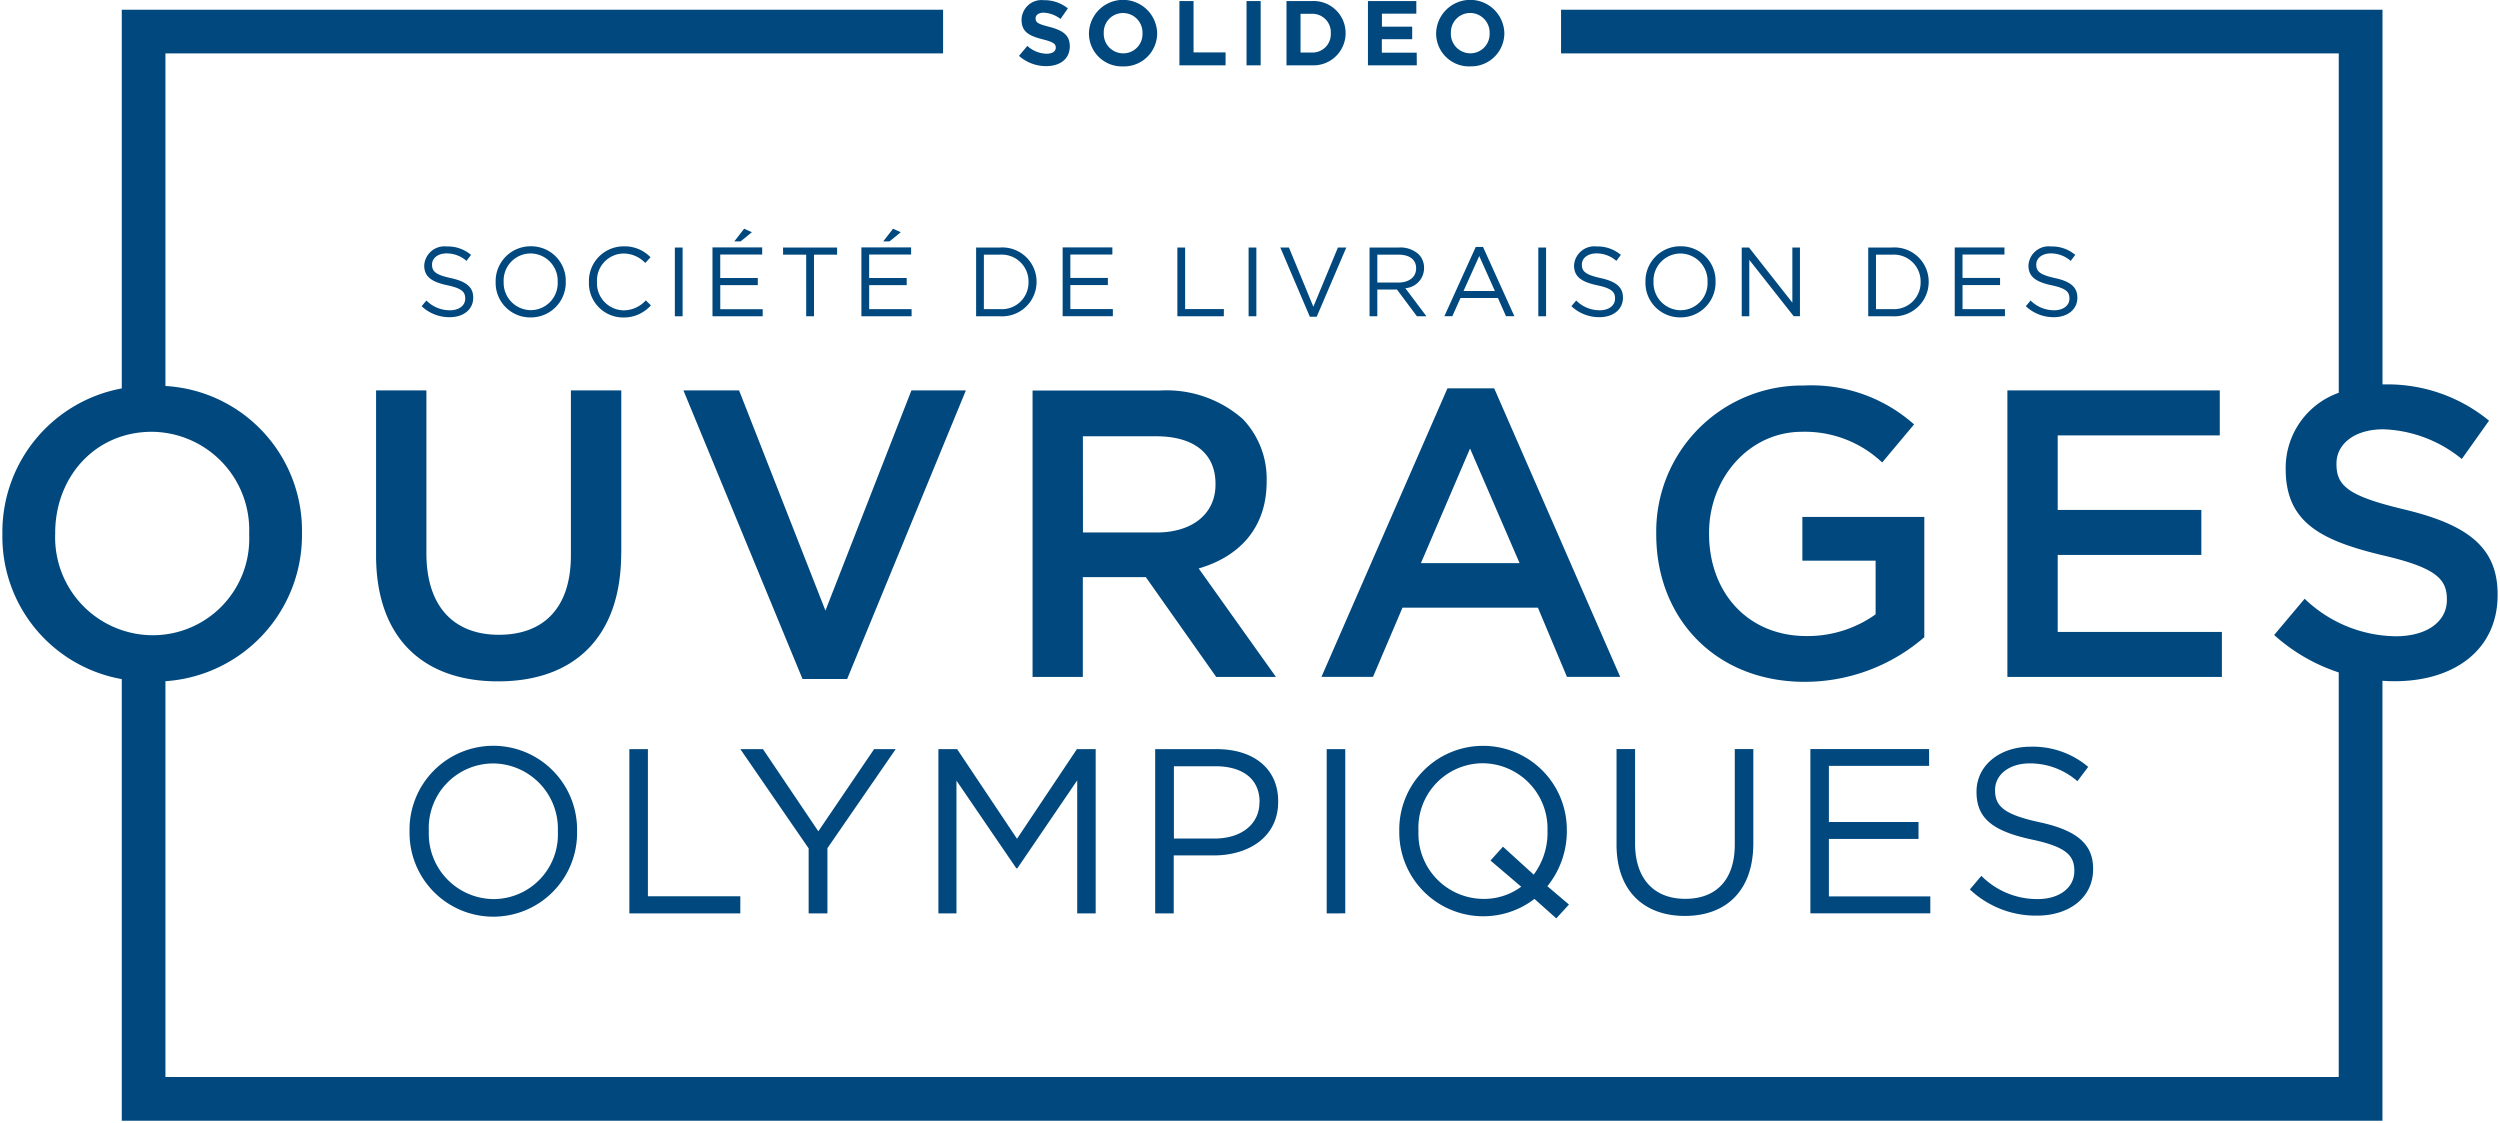 <svg xmlns="http://www.w3.org/2000/svg" width="200.0" height="89.828" viewBox="0.0 0.0 200.0 90.0">
  <path id="Tracé_97" data-name="Tracé 97" d="M129.379,60.046V67.7c0,3.723,2.221,5.715,5.472,5.715,3.29,0,5.492-1.993,5.492-5.832V60.041h-1.487V67.7c0,2.877-1.541,4.345-3.966,4.345-2.5,0-4.024-1.6-4.024-4.437V60.041h-1.487Zm3.183-17.273v.068c0,6.692,4.724,11.81,11.907,11.81a14.651,14.651,0,0,0,9.579-3.577V41.432h-9.774v3.509h5.871v4.3a9.37,9.37,0,0,1-5.545,1.74c-4.69,0-7.805-3.48-7.805-8.2V42.71c0-4.393,3.212-8.1,7.446-8.1a9.008,9.008,0,0,1,6.43,2.459l2.556-3.052A12.393,12.393,0,0,0,144.4,30.9,11.7,11.7,0,0,0,132.562,42.773Zm-19.2-38.55h-2.795V3.144H113V2.138h-2.425V1.094h2.756V.087h-3.878V5.234h3.917Zm-5.7-1.565V2.644A2.563,2.563,0,0,0,104.933.087h-2.007V5.234h2.007A2.578,2.578,0,0,0,107.664,2.658Zm-3.611-1.55h.875a1.477,1.477,0,0,1,1.55,1.55v.015a1.466,1.466,0,0,1-1.55,1.536h-.875Zm5.531,18.731V25.35h.622V23.207h1.575l1.6,2.143h.763l-1.691-2.25a1.615,1.615,0,0,0,1.5-1.609v-.015a1.511,1.511,0,0,0-.428-1.089,2.178,2.178,0,0,0-1.57-.549Zm3.733,1.662v.015c0,.71-.593,1.132-1.419,1.132h-1.691V20.412h1.7C112.8,20.412,113.316,20.82,113.316,21.5ZM100.855.087H99.723V5.234h1.132Zm27.182,24.781a2.627,2.627,0,0,1-1.891-.782l-.384.457a3.236,3.236,0,0,0,2.25.88c1.093,0,1.881-.612,1.881-1.56v-.015c0-.841-.569-1.293-1.793-1.56s-1.5-.549-1.5-1.074V21.2c0-.5.457-.889,1.176-.889a2.407,2.407,0,0,1,1.589.6l.36-.481a2.882,2.882,0,0,0-1.939-.676,1.63,1.63,0,0,0-1.813,1.507v.015c0,.9.583,1.317,1.852,1.589,1.157.243,1.434.535,1.434,1.05v.015C129.267,24.475,128.776,24.869,128.038,24.869Zm-27.527.481V19.839h-.622V25.35Zm23.221-5.511h-.622V25.35h.622Zm-5.638-.044-2.513,5.55h.637l.656-1.458h3l.646,1.458h.671l-2.513-5.55Zm-.977,3.528,1.259-2.8,1.254,2.8Zm8.277,43.269a6.715,6.715,0,1,0-13.428.039v.039A6.735,6.735,0,0,0,122.8,72.05l1.75,1.56,1.016-1.108-1.73-1.468a7.027,7.027,0,0,0,1.56-4.4v-.039Zm-1.545.073a5.615,5.615,0,0,1-1.108,3.441l-2.464-2.24-1,1.108,2.464,2.1a5.029,5.029,0,0,1-3.047.977,5.234,5.234,0,0,1-5.191-5.434v-.039a5.173,5.173,0,0,1,5.152-5.4,5.234,5.234,0,0,1,5.19,5.434v.049Zm27.62-46.826h-1.915V25.35h1.915a2.762,2.762,0,0,0,2.931-2.756V22.58A2.745,2.745,0,0,0,151.468,19.839Zm2.284,2.77a2.135,2.135,0,0,1-2.284,2.168h-1.293V20.412h1.293a2.147,2.147,0,0,1,2.284,2.182v.015Zm-46.117,50.6V60.046h-1.487V73.212Zm26.881-53.47a2.794,2.794,0,0,0-2.819,2.853v.015a2.766,2.766,0,0,0,2.8,2.833,2.794,2.794,0,0,0,2.819-2.853v-.015A2.768,2.768,0,0,0,134.516,19.741Zm2.158,2.867a2.165,2.165,0,0,1-2.158,2.26,2.192,2.192,0,0,1-2.172-2.274V22.58a2.165,2.165,0,0,1,2.158-2.26,2.192,2.192,0,0,1,2.172,2.274Zm6.906,2.741h.5V19.839h-.608v4.418l-3.475-4.418h-.583V25.35h.607V20.83ZM98.041,4.2H95.475V.087H94.343V5.234h3.7Zm19.605,1.118a2.657,2.657,0,0,0,2.741-2.658V2.644a2.735,2.735,0,0,0-5.468.015v.015A2.64,2.64,0,0,0,117.647,5.322Zm-1.541-2.678a1.541,1.541,0,0,1,1.541-1.6,1.566,1.566,0,0,1,1.56,1.618v.015a1.542,1.542,0,0,1-1.545,1.6,1.563,1.563,0,0,1-1.56-1.618V2.644Zm-.277,28.485-10.1,23.129h4.131l2.362-5.545h10.857l2.328,5.545h4.267l-10.1-23.129ZM113.7,45.135l3.937-9.185,3.971,9.185ZM154.432,61.4V60.041h-9.516V73.207h9.613V71.851H146.4V67.243h7.183V65.887H146.4v-4.5h8.029ZM105.346,25.389l2.372-5.55h-.671l-1.968,4.748-1.959-4.748h-.69l2.367,5.55Zm-48.43-.039H60.94v-.569h-3.4V22.852h3.008v-.569H57.538V20.4H60.9v-.569H56.916Zm2.537-7.018-.787,1.016h.505l.9-.734ZM53.9,19.839V25.35h.622V19.839Zm-1.92,4.636-.408-.4a2.4,2.4,0,0,1-1.779.8,2.174,2.174,0,0,1-2.134-2.274V22.58a2.161,2.161,0,0,1,2.134-2.26,2.4,2.4,0,0,1,1.735.758l.423-.457a2.867,2.867,0,0,0-2.148-.875,2.779,2.779,0,0,0-2.79,2.853v.015a2.746,2.746,0,0,0,2.765,2.833A2.884,2.884,0,0,0,51.978,24.475Zm7.173,47.361H51.74V60.046H50.253V73.212h8.894V71.836Zm5.9-46.486V20.412h1.852v-.573h-4.33v.573h1.852V25.35Zm-22.716.092a2.794,2.794,0,0,0,2.819-2.853v-.015a2.766,2.766,0,0,0-2.8-2.833,2.794,2.794,0,0,0-2.819,2.853v.015A2.766,2.766,0,0,0,42.341,25.442Zm-2.158-2.867a2.165,2.165,0,0,1,2.158-2.26,2.192,2.192,0,0,1,2.172,2.274V22.6a2.165,2.165,0,0,1-2.158,2.26,2.192,2.192,0,0,1-2.172-2.274ZM160.707,54.257H177.9V50.651H164.74V44.479h11.513V40.873H164.74V34.9h12.991V31.294H160.707Zm3.752-29.389a2.635,2.635,0,0,1-1.891-.782l-.384.457a3.236,3.236,0,0,0,2.25.88c1.093,0,1.881-.612,1.881-1.56v-.015c0-.841-.569-1.293-1.793-1.56s-1.5-.549-1.5-1.074V21.2c0-.5.457-.889,1.171-.889a2.408,2.408,0,0,1,1.589.6l.365-.481a2.882,2.882,0,0,0-1.939-.676,1.627,1.627,0,0,0-1.813,1.507v.015c0,.9.583,1.317,1.852,1.589,1.157.243,1.434.535,1.434,1.05v.015C165.688,24.475,165.2,24.869,164.459,24.869Zm-95.607.481h4.024v-.569h-3.4V22.852h3.008v-.569H69.474V20.4h3.363v-.569H68.852Zm89.381,38.1v.039c0,2.163,1.39,3.14,4.418,3.8,2.765.583,3.421,1.278,3.421,2.5v.039c0,1.3-1.166,2.236-2.935,2.236a6.286,6.286,0,0,1-4.515-1.861l-.923,1.089a7.7,7.7,0,0,0,5.38,2.1c2.615,0,4.5-1.468,4.5-3.723v-.039c0-2.012-1.356-3.086-4.287-3.723-2.9-.622-3.572-1.317-3.572-2.556v-.039c0-1.186,1.089-2.124,2.8-2.124a5.789,5.789,0,0,1,3.8,1.429l.865-1.147a6.859,6.859,0,0,0-4.627-1.618C160.055,59.856,158.233,61.382,158.233,63.448Zm2.24-43.045v-.569h-3.985v5.511h4.024v-.569h-3.4V22.847h3.008v-.569H157.11V20.4h3.363Zm-89.084-2.07L70.6,19.348h.505l.9-.734ZM88.968,20.4v-.569H84.983v5.511h4.024v-.569H85.6V22.847h3.008v-.569H85.6V20.4h3.363Zm8.938,4.374H94.8V19.839h-.622V25.35h3.723ZM89.818,5.322a2.657,2.657,0,0,0,2.741-2.658V2.644a2.735,2.735,0,0,0-5.468.015v.015A2.64,2.64,0,0,0,89.818,5.322ZM88.278,2.644a1.542,1.542,0,0,1,1.545-1.6,1.563,1.563,0,0,1,1.56,1.618v.015a1.542,1.542,0,0,1-1.545,1.6,1.563,1.563,0,0,1-1.56-1.618ZM83.69,4.306a2.35,2.35,0,0,1-1.536-.627l-.671.8a3.283,3.283,0,0,0,2.182.821c1.108,0,1.891-.573,1.891-1.594V3.7c0-.9-.588-1.273-1.633-1.545-.889-.228-1.108-.34-1.108-.676V1.463c0-.248.228-.447.661-.447a2.4,2.4,0,0,1,1.337.505L85.4.671A2.981,2.981,0,0,0,83.49.015a1.608,1.608,0,0,0-1.8,1.55V1.58c0,1.021.671,1.307,1.706,1.575.86.219,1.035.369,1.035.656v.015C84.433,4.121,84.156,4.306,83.69,4.306Zm3.941,68.906V60.046H86.125l-4.8,7.183-4.8-7.183H75.024V73.212h1.448V62.568l4.8,7.032h.078l4.8-7.052V73.212Zm9.7-13.166H92.4V73.212h1.487V68.565h3.2c2.8,0,5.171-1.468,5.171-4.306V64.22C102.26,61.625,100.306,60.046,97.332,60.046Zm3.426,4.267c0,1.73-1.429,2.9-3.611,2.9H93.9V61.416h3.329c2.124,0,3.538.977,3.538,2.858v.039ZM35.877,24.869a2.627,2.627,0,0,1-1.891-.782l-.384.457a3.239,3.239,0,0,0,2.255.88c1.094,0,1.881-.612,1.881-1.56v-.015c0-.841-.569-1.293-1.8-1.56s-1.5-.549-1.5-1.074V21.2c0-.5.457-.889,1.171-.889a2.408,2.408,0,0,1,1.589.6l.365-.481a2.882,2.882,0,0,0-1.939-.676,1.63,1.63,0,0,0-1.813,1.507v.015c0,.9.583,1.317,1.852,1.589,1.157.243,1.434.535,1.434,1.05v.015C37.106,24.475,36.62,24.869,35.877,24.869Zm46.69,29.389H86.6v-8h5.05l5.642,8h4.787l-6.192-8.695c3.183-.919,5.448-3.183,5.448-6.955v-.063a6.929,6.929,0,0,0-1.905-4.952A9.247,9.247,0,0,0,92.807,31.3H82.572V54.257Zm4.039-19.289h5.871c2.984,0,4.758,1.346,4.758,3.805v.068c0,2.328-1.837,3.839-4.724,3.839h-5.9Zm-37,9.351V31.294H45.568V44.513c0,4.233-2.2,6.367-5.774,6.367-3.606,0-5.808-2.265-5.808-6.527V31.294H29.952V44.513c0,6.658,3.805,10.1,9.774,10.1C45.728,54.617,49.6,51.171,49.6,44.319ZM32.635,66.626v.039a6.715,6.715,0,1,0,13.428-.039v-.039a6.715,6.715,0,1,0-13.428.039Zm11.888,0v.039a5.173,5.173,0,0,1-5.152,5.4,5.234,5.234,0,0,1-5.191-5.434v-.039a5.173,5.173,0,0,1,5.152-5.4A5.234,5.234,0,0,1,44.523,66.626ZM66.13,73.212V67.982L71.6,60.046h-1.73L65.4,66.631l-4.437-6.585H59.151L64.624,68v5.21ZM82.893,22.594V22.58a2.748,2.748,0,0,0-2.931-2.741H78.047V25.35h1.915A2.762,2.762,0,0,0,82.893,22.594Zm-4.223-2.182h1.293a2.147,2.147,0,0,1,2.284,2.182v.015a2.135,2.135,0,0,1-2.284,2.168H78.669ZM65.97,48.941,59.049,31.294H54.588l9.545,23.129H67.71l9.516-23.129H72.862ZM192.6,40.853c-4.462-1.059-5.516-1.852-5.516-3.635V37.15c0-1.521,1.39-2.741,3.767-2.741a10.5,10.5,0,0,1,6.279,2.381l2.182-3.072a12.806,12.806,0,0,0-8.393-2.906c-.049,0-.1,0-.146,0V.782H124.932v3.5h62.335v27.2a6.385,6.385,0,0,0-4.253,6.036v.068c0,4.262,2.775,5.715,7.7,6.906,4.3.991,5.22,1.886,5.22,3.538v.063c0,1.72-1.584,2.906-4.1,2.906a10.706,10.706,0,0,1-7.3-3.008l-2.445,2.906a14.435,14.435,0,0,0,5.176,3V86.324H13.069V54.6A11.73,11.73,0,0,0,24.013,42.768v-.063A11.613,11.613,0,0,0,13.069,30.939V4.282H75.4V.782H9.569V31.133A11.7,11.7,0,0,0,0,42.773v.068A11.594,11.594,0,0,0,9.569,54.432v35.4h181.2V54.568c.321.019.646.034.972.034C196.6,54.6,200,52.027,200,47.7v-.068C200,43.794,197.487,42.044,192.6,40.853ZM4.233,42.773V42.71c0-4.462,3.183-8.1,7.742-8.1a7.868,7.868,0,0,1,7.805,8.17v.068a7.73,7.73,0,0,1-7.742,8.068A7.843,7.843,0,0,1,4.233,42.773Z" fill="#00487e" />
</svg>